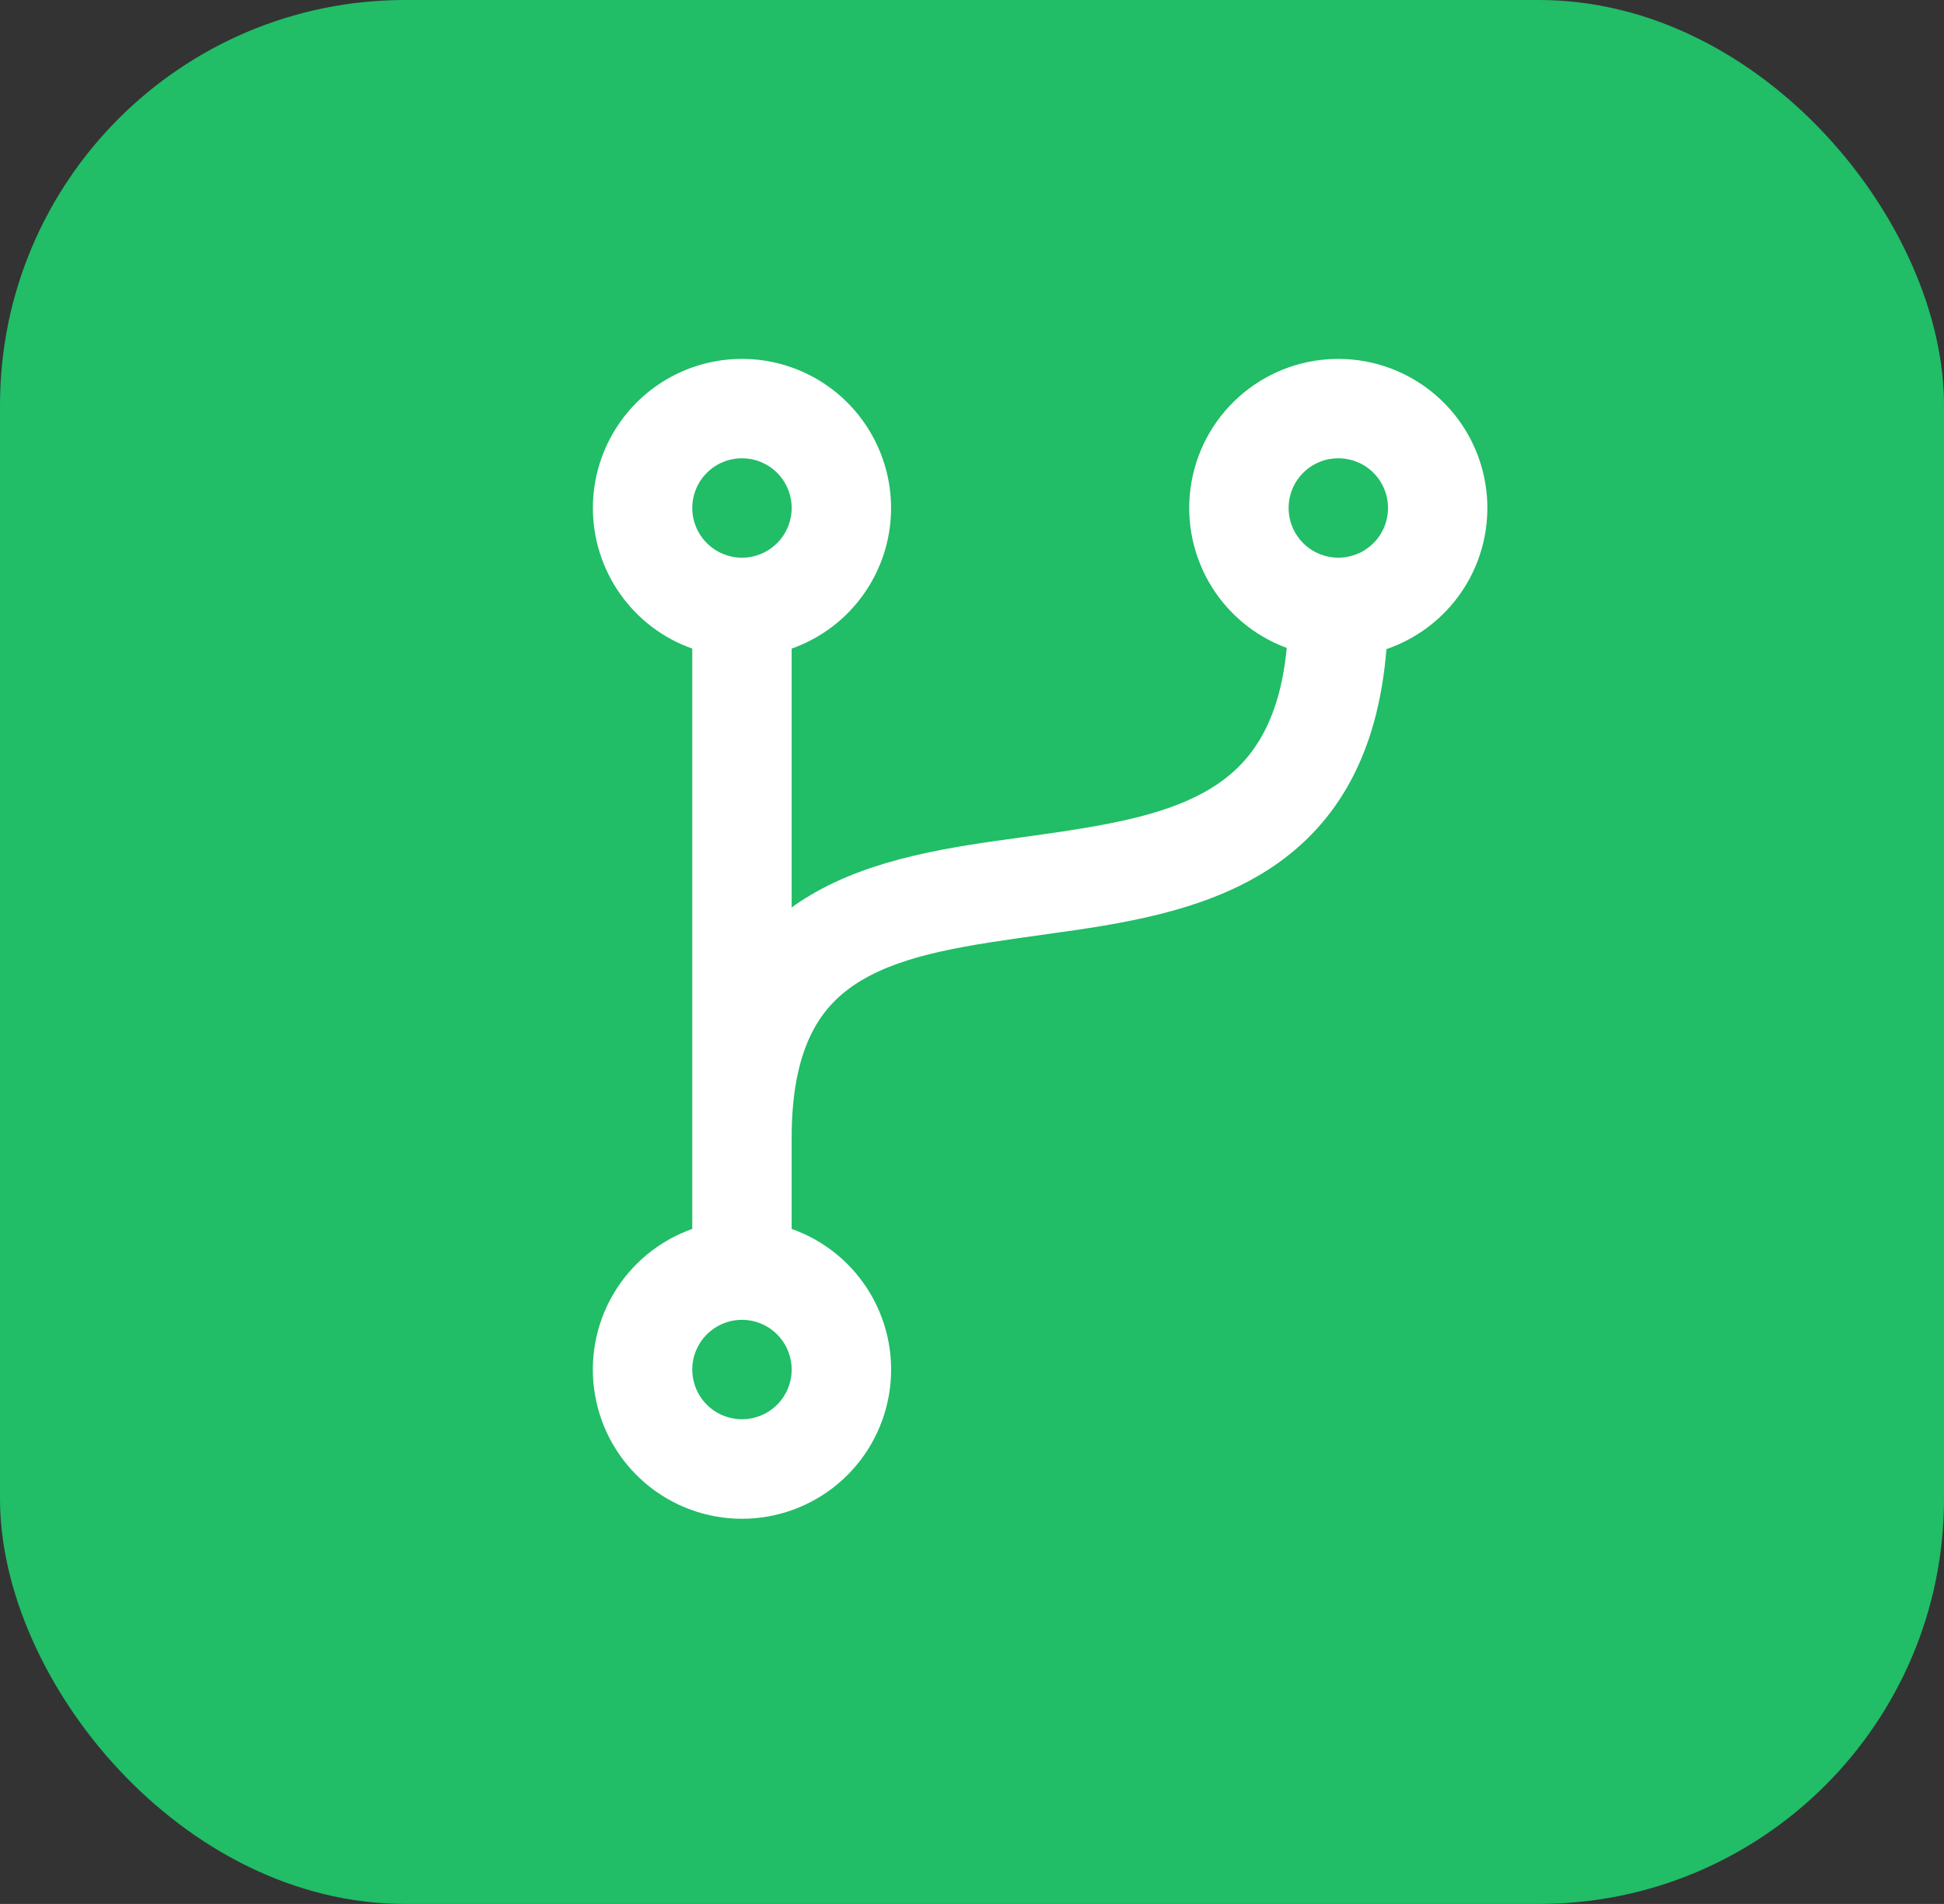 <svg width="48" height="47" viewBox="0 0 48 47" fill="none" xmlns="http://www.w3.org/2000/svg">
<rect x="0" y="0" width="48" height="47" fill="#333333" stroke="none"/>
<rect width="48" height="47" rx="10" fill="#21BD67"/>
<path d="M18.32 11.313C18.159 11.313 18 11.344 17.851 11.406C17.702 11.468 17.567 11.558 17.453 11.672C17.339 11.786 17.248 11.921 17.187 12.07C17.125 12.219 17.093 12.379 17.093 12.54C17.093 12.701 17.125 12.86 17.187 13.009C17.248 13.158 17.339 13.293 17.453 13.407C17.567 13.521 17.702 13.612 17.851 13.673C18 13.735 18.159 13.767 18.32 13.767C18.646 13.767 18.958 13.637 19.188 13.407C19.418 13.177 19.547 12.865 19.547 12.54C19.547 12.214 19.418 11.902 19.188 11.672C18.958 11.442 18.646 11.313 18.32 11.313ZM14.639 12.54C14.639 11.865 14.825 11.203 15.176 10.627C15.527 10.05 16.03 9.581 16.629 9.271C17.228 8.961 17.901 8.822 18.575 8.868C19.248 8.915 19.895 9.146 20.446 9.535C20.997 9.925 21.43 10.459 21.698 11.078C21.967 11.697 22.059 12.378 21.967 13.047C21.874 13.715 21.599 14.345 21.173 14.868C20.746 15.391 20.184 15.786 19.547 16.011V22.402C19.689 22.297 19.837 22.2 19.989 22.111C21.542 21.175 23.531 20.901 25.221 20.671L25.514 20.63C27.414 20.365 28.953 20.103 30.058 19.359C30.884 18.799 31.591 17.87 31.772 15.995C30.958 15.695 30.275 15.117 29.846 14.363C29.416 13.608 29.267 12.727 29.424 11.873C29.581 11.019 30.035 10.249 30.706 9.697C31.376 9.146 32.22 8.849 33.088 8.86C33.956 8.87 34.792 9.187 35.45 9.754C36.107 10.321 36.542 11.102 36.679 11.96C36.816 12.817 36.646 13.695 36.198 14.439C35.75 15.182 35.054 15.744 34.233 16.024C34.027 18.605 33.025 20.314 31.432 21.391C29.774 22.511 27.633 22.814 25.853 23.059L25.812 23.066C23.898 23.331 22.365 23.544 21.254 24.211C20.739 24.522 20.334 24.925 20.048 25.491C19.754 26.07 19.547 26.891 19.547 28.082V30.337C20.367 30.626 21.057 31.196 21.497 31.945C21.936 32.695 22.097 33.575 21.95 34.431C21.803 35.288 21.359 36.065 20.694 36.625C20.03 37.185 19.189 37.492 18.32 37.492C17.452 37.492 16.611 37.185 15.947 36.625C15.282 36.065 14.838 35.288 14.691 34.431C14.544 33.575 14.704 32.695 15.144 31.945C15.584 31.196 16.274 30.626 17.093 30.337V16.011C16.375 15.758 15.754 15.287 15.315 14.666C14.875 14.044 14.639 13.301 14.639 12.54ZM33.045 11.313C32.884 11.313 32.724 11.344 32.575 11.406C32.427 11.468 32.291 11.558 32.177 11.672C32.063 11.786 31.973 11.921 31.911 12.07C31.85 12.219 31.818 12.379 31.818 12.54C31.818 12.701 31.85 12.86 31.911 13.009C31.973 13.158 32.063 13.293 32.177 13.407C32.291 13.521 32.427 13.612 32.575 13.673C32.724 13.735 32.884 13.767 33.045 13.767C33.37 13.767 33.683 13.637 33.913 13.407C34.143 13.177 34.272 12.865 34.272 12.54C34.272 12.214 34.143 11.902 33.913 11.672C33.683 11.442 33.37 11.313 33.045 11.313ZM18.32 32.581C17.995 32.581 17.683 32.711 17.453 32.941C17.223 33.171 17.093 33.483 17.093 33.808C17.093 34.134 17.223 34.446 17.453 34.676C17.683 34.906 17.995 35.035 18.32 35.035C18.646 35.035 18.958 34.906 19.188 34.676C19.418 34.446 19.547 34.134 19.547 33.808C19.547 33.483 19.418 33.171 19.188 32.941C18.958 32.711 18.646 32.581 18.32 32.581Z" fill="white"/>
</svg>
